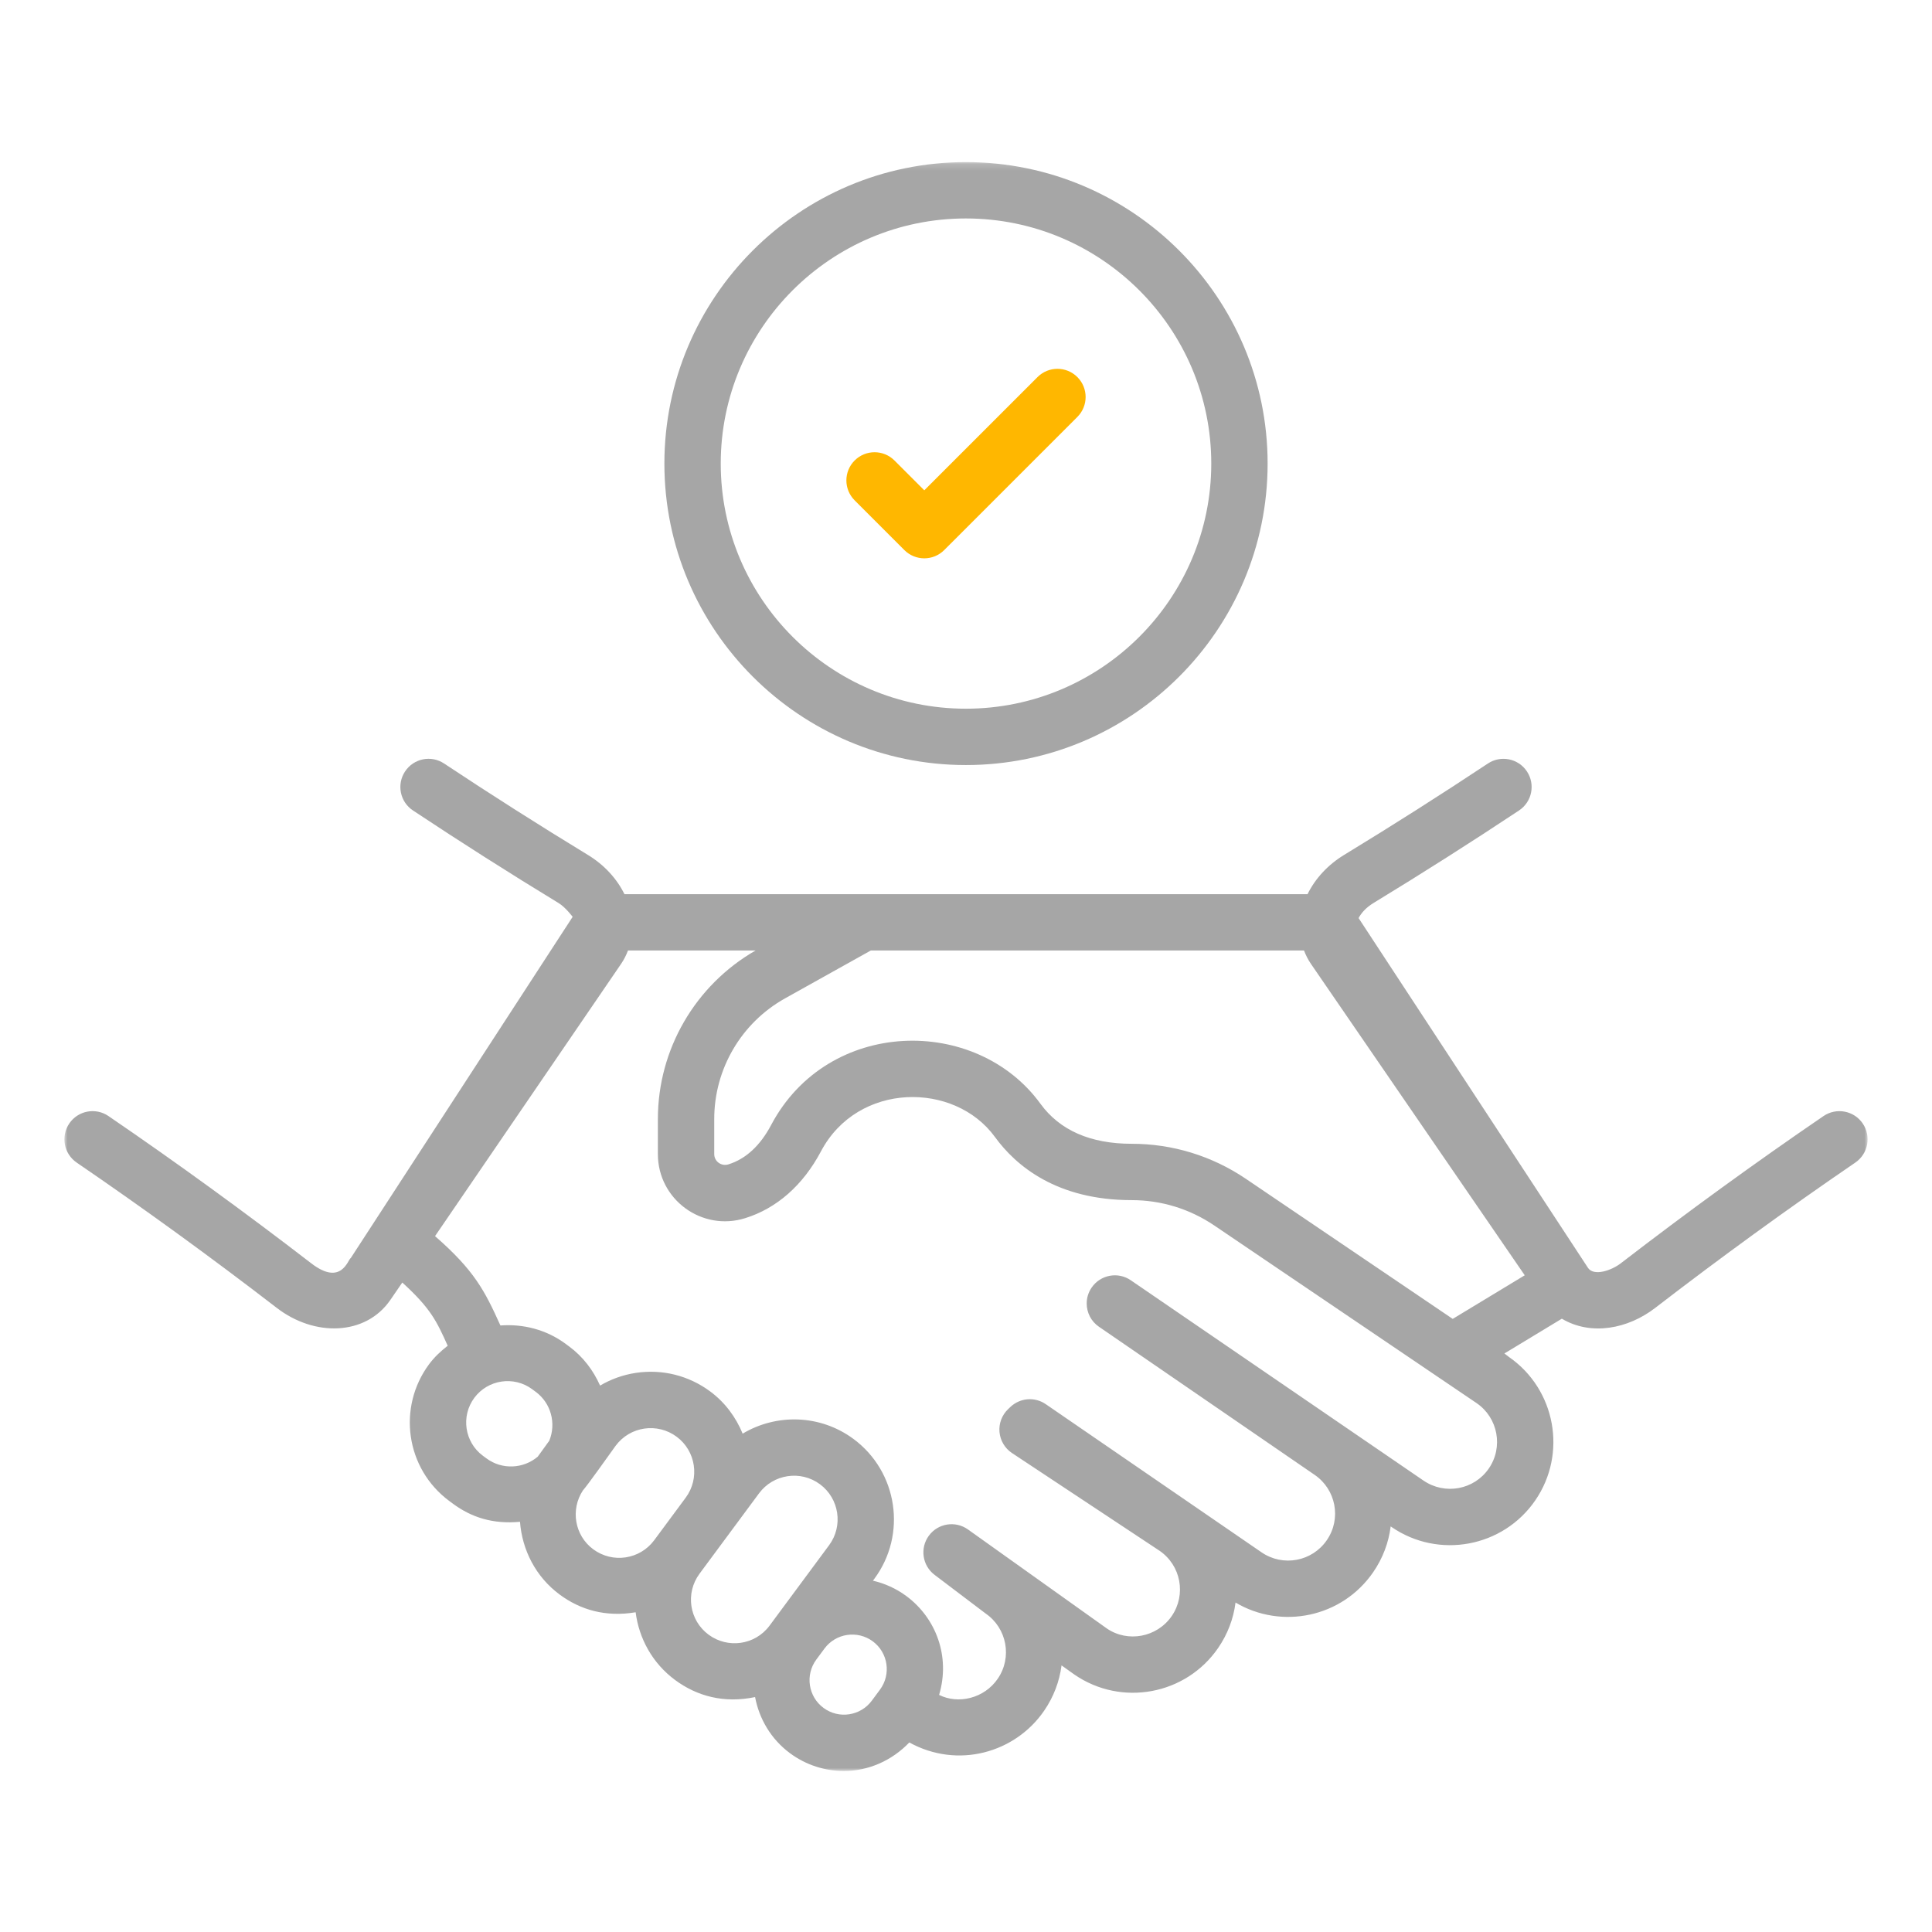 <svg width="300" height="300" viewBox="0 0 300 300" fill="none" xmlns="http://www.w3.org/2000/svg">
<mask id="mask0_25_70" style="mask-type:luminance" maskUnits="userSpaceOnUse" x="10" y="25" width="280" height="250">
<path d="M10 25.173H290V275H10V25.173Z" fill="white"/>
</mask>
<g mask="url(#mask0_25_70)">
<path d="M225.577 204.797L193.449 183.041C188.196 179.487 182.067 177.606 175.729 177.606C169.327 177.606 164.563 175.517 161.568 171.401C151.586 157.664 128.576 158.016 119.745 174.684C118.041 177.903 115.808 179.96 113.112 180.802C111.995 181.144 110.906 180.337 110.906 179.204V173.753C110.906 165.988 115.118 158.814 121.899 155.028L135.22 147.592H202.486C202.763 148.309 203.104 149.003 203.547 149.649L236.761 198.027L225.577 204.797ZM231.185 228.023C228.912 231.337 224.369 232.187 221.024 229.893L175.593 198.802C173.604 197.43 170.878 197.941 169.511 199.932C168.989 200.69 168.74 201.555 168.742 202.41C168.744 203.8 169.406 205.168 170.641 206.014L204.146 229.021C207.419 231.263 208.344 235.788 206.028 239.157C203.762 242.466 199.229 243.334 195.891 241.044L162.385 218.039C160.682 216.862 158.39 217.052 156.892 218.474L156.542 218.808C155.579 219.726 155.083 221.033 155.2 222.36C155.318 223.689 156.032 224.89 157.142 225.627L180.059 240.803C183.381 243.082 184.226 247.616 181.946 250.939C179.666 254.252 175.118 255.096 171.869 252.868L150.299 237.489C148.351 236.104 145.647 236.534 144.235 238.461C142.818 240.388 143.211 243.095 145.117 244.539L153.044 250.542C156.358 252.819 157.204 257.365 154.926 260.68C152.824 263.747 148.789 264.669 145.823 263.186C147.6 257.226 145.359 251.259 140.731 247.831C139.136 246.652 137.371 245.87 135.551 245.448L135.773 245.148C140.862 238.273 139.409 228.534 132.532 223.442C127.346 219.603 120.539 219.493 115.318 222.616C114.28 220.094 112.618 217.794 110.27 216.056C106.938 213.589 102.843 212.568 98.744 213.179C96.746 213.478 94.869 214.16 93.178 215.153C92.127 212.778 90.534 210.672 88.387 209.084L87.847 208.684C84.81 206.435 81.207 205.558 77.704 205.819C75.262 200.421 73.671 197.284 67.551 191.947C111.578 127.522 90.522 158.334 96.456 149.65C96.899 149.004 97.239 148.31 97.516 147.593H117.322C107.967 152.967 102.155 162.945 102.155 173.753V179.204C102.155 186.26 108.992 191.259 115.716 189.155C120.625 187.623 124.693 184.037 127.478 178.781C133.209 167.96 148.224 167.926 154.491 176.547C157.744 181.022 164.071 186.356 175.729 186.356C180.314 186.356 184.744 187.715 188.545 190.287L222.929 213.57C222.951 213.585 222.972 213.6 222.994 213.615L229.282 217.872C229.288 217.876 229.293 217.881 229.3 217.885C232.614 220.16 233.46 224.708 231.185 228.023ZM136.644 262.365L135.374 264.081C133.611 266.461 130.245 266.964 127.875 265.202H127.873C125.498 263.444 124.996 260.08 126.754 257.702L128.025 255.986C129.785 253.607 133.15 253.11 135.525 254.865C137.906 256.628 138.408 259.983 136.644 262.365ZM119.501 252.424C117.232 255.486 112.979 256.015 110.036 253.836H110.034C107.019 251.602 106.399 247.371 108.62 244.368L117.859 231.888C120.072 228.898 124.315 228.245 127.327 230.474C130.326 232.696 130.96 236.945 128.741 239.942L119.501 252.424ZM101.587 239.162C99.362 242.164 95.136 242.8 92.119 240.574C89.222 238.43 88.559 234.408 90.511 231.434C91.209 230.668 94.437 226.103 95.595 224.501C97.849 221.461 102.092 220.888 105.063 223.089C108.063 225.31 108.695 229.553 106.48 232.552L101.587 239.162ZM85.295 223.71C84.846 224.33 83.565 226.099 83.499 226.193C81.276 228.071 77.979 228.266 75.536 226.458C75.534 226.456 75.532 226.456 75.529 226.453L74.989 226.054C72.139 223.945 71.537 219.91 73.648 217.06C75.745 214.227 79.775 213.596 82.646 215.721L83.186 216.121C85.596 217.904 86.377 221.054 85.295 223.71ZM289.237 174.445C287.876 172.452 285.153 171.942 283.157 173.3C272.578 180.525 261.991 188.216 251.68 196.16C250.195 197.307 247.513 198.188 246.603 196.904L210.96 142.557C211.37 141.791 212.098 140.931 213.279 140.215C220.912 135.568 228.515 130.734 235.874 125.849C237.888 124.514 238.437 121.799 237.1 119.784C235.767 117.774 233.05 117.223 231.037 118.56C223.77 123.381 216.265 128.154 208.737 132.736C206.189 134.28 204.223 136.428 203.036 138.844H96.964C95.778 136.429 93.813 134.282 91.271 132.743C83.734 128.154 76.23 123.382 68.962 118.56C66.952 117.216 64.237 117.769 62.9 119.784C61.563 121.799 62.111 124.513 64.126 125.849C71.485 130.734 79.088 135.569 86.729 140.221C87.807 140.874 88.921 142.365 88.921 142.365C85.748 147.244 76.856 160.92 54.465 195.352C54.028 195.53 53.053 199.811 48.315 196.156C38.008 188.216 27.421 180.526 16.843 173.301C14.85 171.938 12.128 172.449 10.763 174.446C9.4 176.441 9.913 179.162 11.908 180.526C22.347 187.658 32.8 195.249 42.97 203.082C48.8 207.591 56.773 207.447 60.618 201.847L62.469 199.151C66.868 203.156 67.802 205.141 69.519 208.968C68.456 209.795 67.454 210.72 66.615 211.853C61.69 218.509 62.955 228.035 69.787 233.092L70.334 233.495C73.194 235.611 76.523 236.697 80.745 236.304C81.077 240.641 83.149 244.822 86.911 247.607H86.913C90.108 249.972 94.035 251.135 98.702 250.353C99.219 254.405 101.293 258.253 104.827 260.869C108.215 263.377 112.426 264.531 117.248 263.52C117.887 266.887 119.702 270.04 122.667 272.235C125.186 274.1 128.127 275 131.045 275C134.809 275 138.471 273.419 141.196 270.568C148.714 274.709 157.635 272.2 162.14 265.632C163.605 263.498 164.515 261.097 164.834 258.6L166.853 260.039C174.152 265.049 184.152 263.182 189.157 255.891C190.627 253.753 191.537 251.345 191.853 248.841C198.983 253.072 208.389 251.178 213.241 244.112C214.719 241.961 215.631 239.539 215.943 237.02L216.092 237.122C223.391 242.132 233.393 240.267 238.398 232.976C243.38 225.717 241.56 215.768 234.35 210.74L233.602 210.167L242.522 204.767C247.052 207.46 252.79 206.359 257.025 203.086C267.199 195.248 277.652 187.658 288.092 180.525C290.087 179.162 290.6 176.44 289.237 174.445Z" fill="#A6A6A6"/>
<path d="M149.979 33.922C170.991 33.922 188.085 50.997 188.085 71.984C188.085 92.972 170.991 110.047 149.979 110.047C128.991 110.047 111.916 92.972 111.916 71.984C111.916 50.997 128.991 33.922 149.979 33.922ZM149.979 118.797C175.814 118.797 196.835 97.796 196.835 71.984C196.835 46.172 175.814 25.173 149.979 25.173C124.167 25.173 103.166 46.172 103.166 71.984C103.166 97.796 124.167 118.797 149.979 118.797Z" fill="#A6A6A6"/>
<path d="M140.43 85.416C142.135 87.121 144.905 87.127 146.616 85.416L167.293 64.74C169.002 63.03 169.002 60.262 167.293 58.553C165.583 56.844 162.815 56.844 161.106 58.553L143.523 76.134L138.894 71.505C137.185 69.796 134.416 69.796 132.708 71.505C130.998 73.212 130.998 75.983 132.708 77.692L140.43 85.416Z" fill="#FFB700"/>
</g>
</svg>
